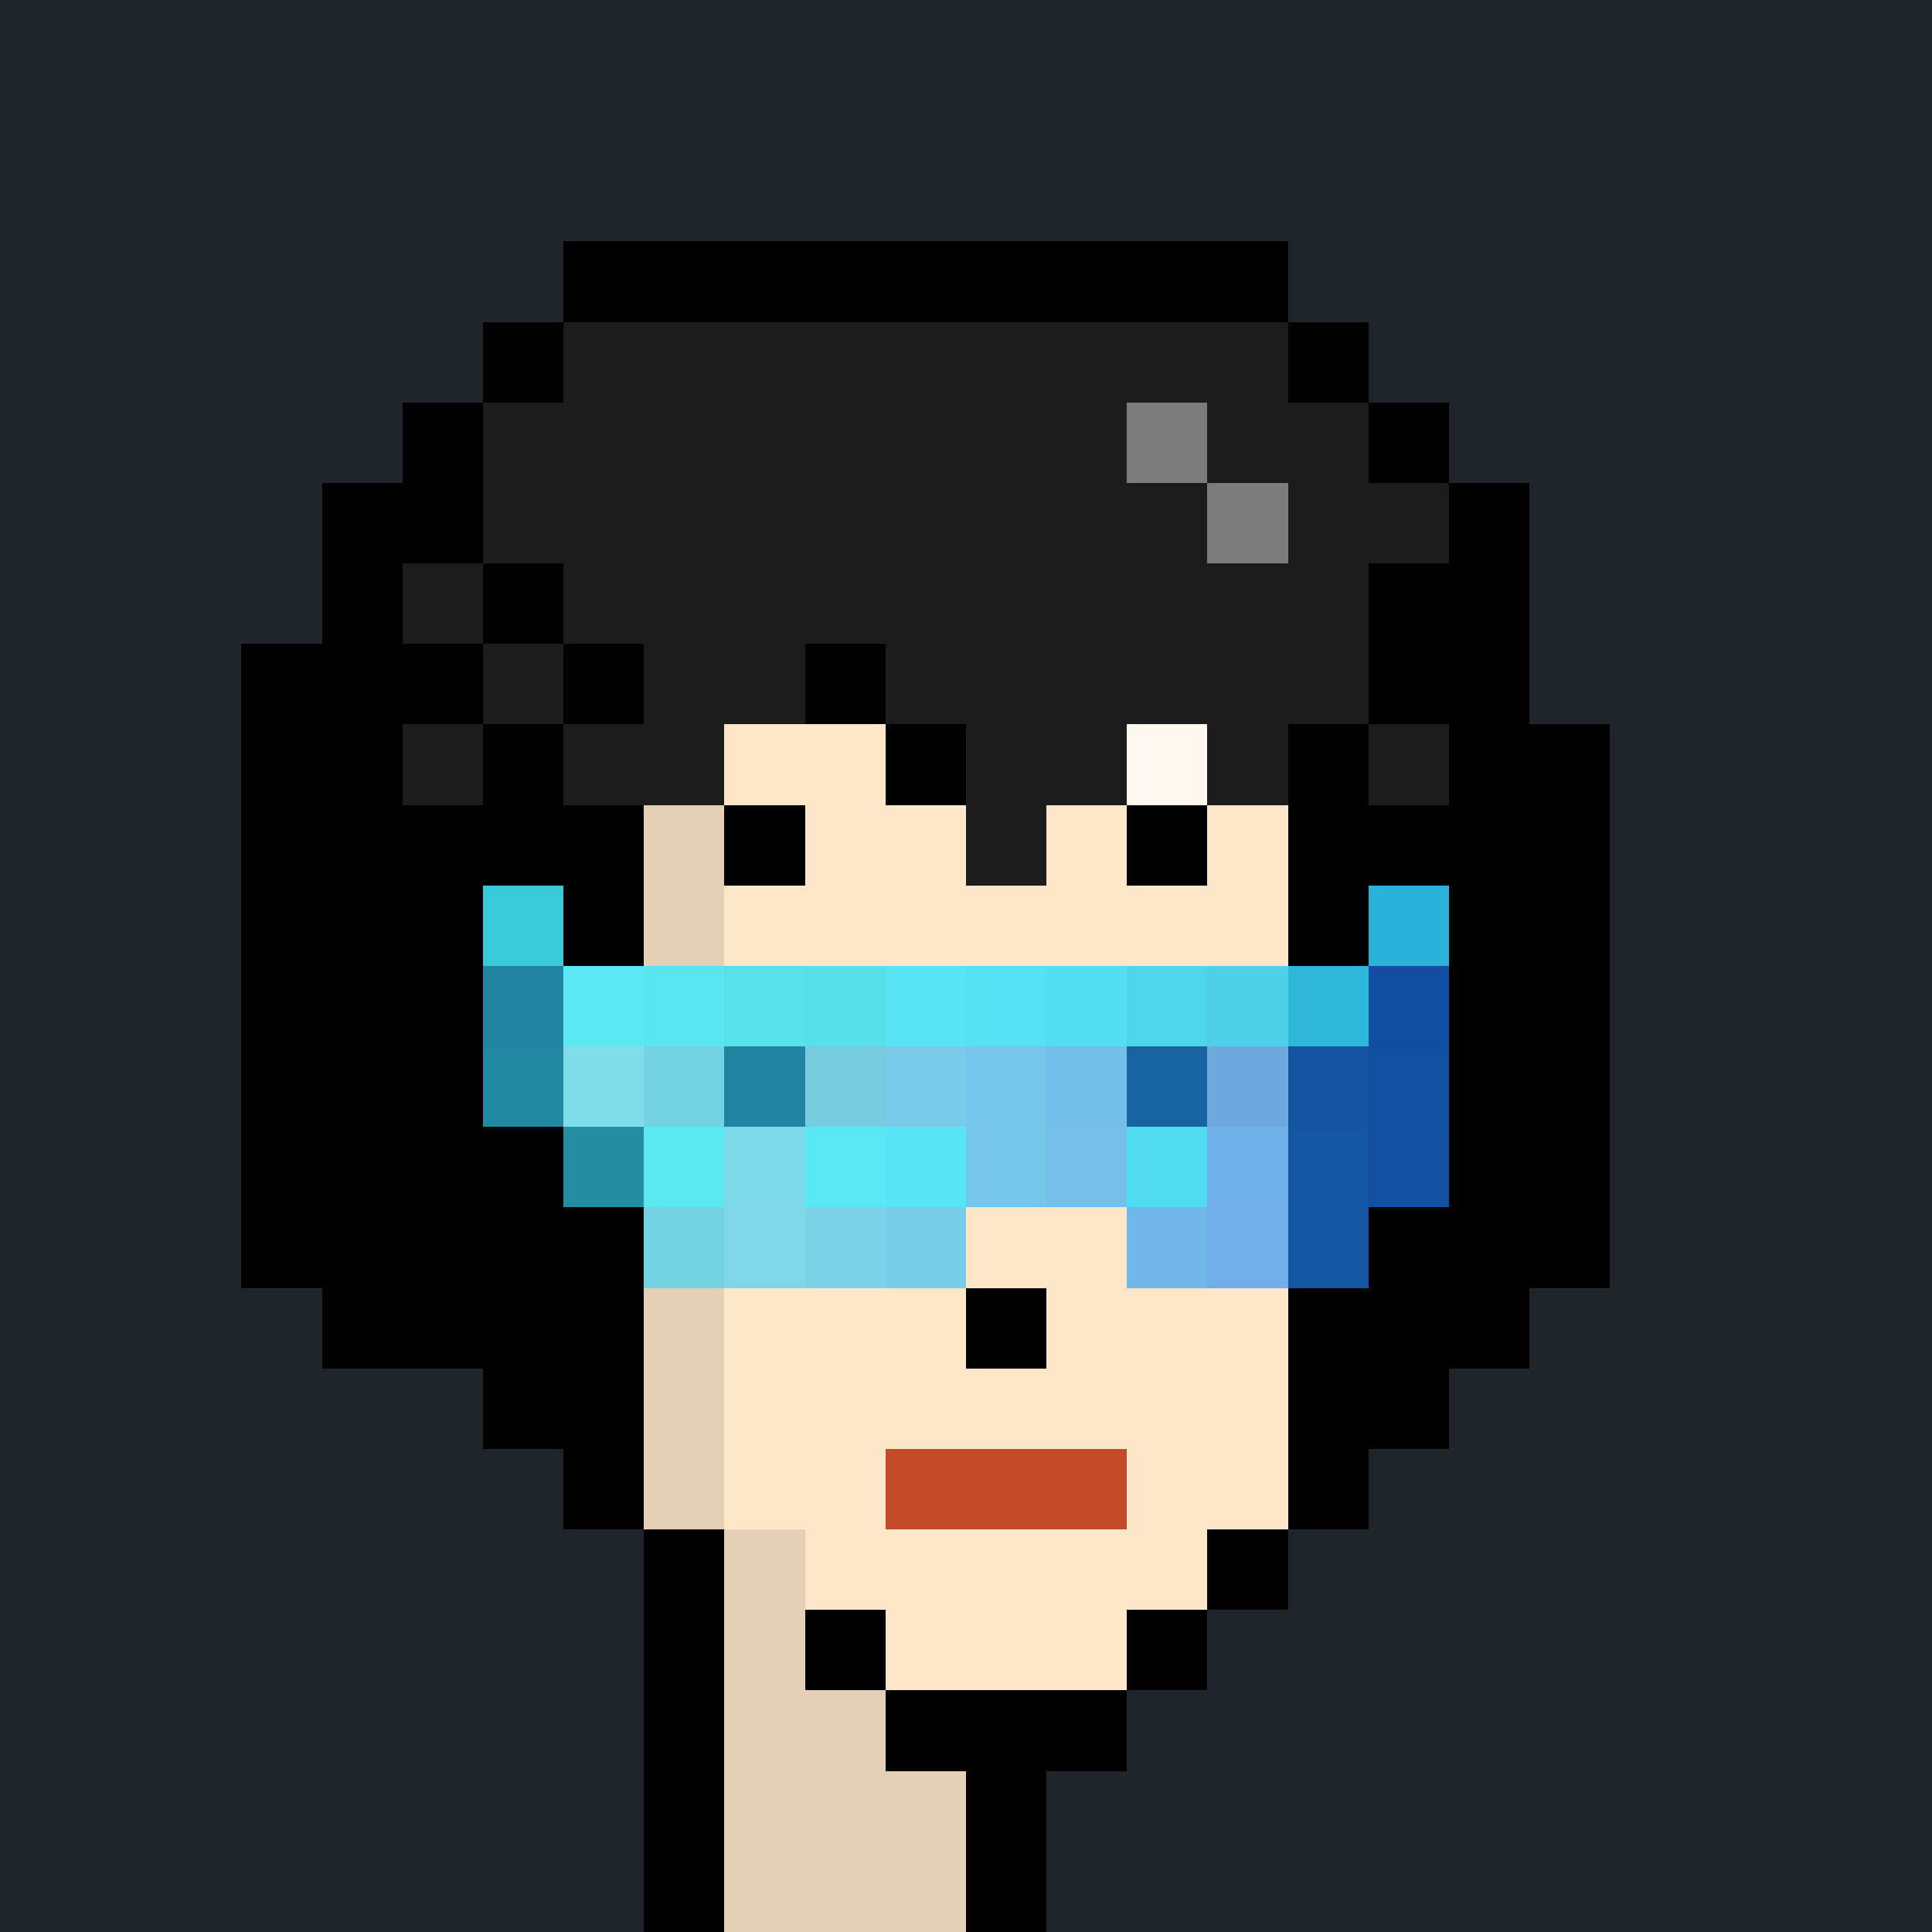<svg shape-rendering="crispEdges" width="24" height="24" viewBox="0 0 24 24" xmlns="http://www.w3.org/2000/svg"><rect x="0" y="0" width="24" height="24" fill="#333333" stroke="none"/><path d="M0 0v1h24v-1" fill="#20242bff"/><path d="M0 1v1h24v-1" fill="#20242bff"/><path d="M0 2v1h24v-1" fill="#20242bff"/><path d="M0 3v1h7v-1" fill="#20242bff"/><path d="M7 3v1h9v-1" fill="#000000ff"/><path d="M16 3v1h8v-1" fill="#20242bff"/><path d="M0 4v1h6v-1" fill="#20242bff"/><path d="M6 4v1h1v-1" fill="#000000ff"/><path d="M7 4v1h9v-1" fill="#1c1c1cff"/><path d="M16 4v1h1v-1" fill="#000000ff"/><path d="M17 4v1h7v-1" fill="#20242bff"/><path d="M0 5v1h5v-1" fill="#20242bff"/><path d="M5 5v1h1v-1" fill="#000000ff"/><path d="M6 5v1h8v-1" fill="#1c1c1cff"/><path d="M14 5v1h1v-1" fill="#7c7c7cff"/><path d="M15 5v1h2v-1" fill="#1c1c1cff"/><path d="M17 5v1h1v-1" fill="#000000ff"/><path d="M18 5v1h6v-1" fill="#20242bff"/><path d="M0 6v1h4v-1" fill="#20242bff"/><path d="M4 6v1h2v-1" fill="#000000ff"/><path d="M6 6v1h9v-1" fill="#1c1c1cff"/><path d="M15 6v1h1v-1" fill="#7c7c7cff"/><path d="M16 6v1h2v-1" fill="#1c1c1cff"/><path d="M18 6v1h1v-1" fill="#000000ff"/><path d="M19 6v1h5v-1" fill="#20242bff"/><path d="M0 7v1h4v-1" fill="#20242bff"/><path d="M4 7v1h1v-1" fill="#000000ff"/><path d="M5 7v1h1v-1" fill="#1c1c1cff"/><path d="M6 7v1h1v-1" fill="#000000ff"/><path d="M7 7v1h10v-1" fill="#1c1c1cff"/><path d="M17 7v1h2v-1" fill="#000000ff"/><path d="M19 7v1h5v-1" fill="#20242bff"/><path d="M0 8v1h3v-1" fill="#20242bff"/><path d="M3 8v1h3v-1" fill="#000000ff"/><path d="M6 8v1h1v-1" fill="#1c1c1cff"/><path d="M7 8v1h1v-1" fill="#000000ff"/><path d="M8 8v1h2v-1" fill="#1c1c1cff"/><path d="M10 8v1h1v-1" fill="#000000ff"/><path d="M11 8v1h6v-1" fill="#1c1c1cff"/><path d="M17 8v1h2v-1" fill="#000000ff"/><path d="M19 8v1h5v-1" fill="#20242bff"/><path d="M0 9v1h3v-1" fill="#20242bff"/><path d="M3 9v1h2v-1" fill="#000000ff"/><path d="M5 9v1h1v-1" fill="#1c1c1cff"/><path d="M6 9v1h1v-1" fill="#000000ff"/><path d="M7 9v1h2v-1" fill="#1c1c1cff"/><path d="M9 9v1h2v-1" fill="#fee7c9ff"/><path d="M11 9v1h1v-1" fill="#000000ff"/><path d="M12 9v1h2v-1" fill="#1c1c1cff"/><path d="M14 9v1h1v-1" fill="#fff8efff"/><path d="M15 9v1h1v-1" fill="#1c1c1cff"/><path d="M16 9v1h1v-1" fill="#000000ff"/><path d="M17 9v1h1v-1" fill="#1c1c1cff"/><path d="M18 9v1h2v-1" fill="#000000ff"/><path d="M20 9v1h4v-1" fill="#20242bff"/><path d="M0 10v1h3v-1" fill="#20242bff"/><path d="M3 10v1h5v-1" fill="#000000ff"/><path d="M8 10v1h1v-1" fill="#e5d0b5ff"/><path d="M9 10v1h1v-1" fill="#000000ff"/><path d="M10 10v1h2v-1" fill="#fee7c9ff"/><path d="M12 10v1h1v-1" fill="#1c1c1cff"/><path d="M13 10v1h1v-1" fill="#fee7c9ff"/><path d="M14 10v1h1v-1" fill="#000000ff"/><path d="M15 10v1h1v-1" fill="#fee7c9ff"/><path d="M16 10v1h4v-1" fill="#000000ff"/><path d="M20 10v1h4v-1" fill="#20242bff"/><path d="M0 11v1h3v-1" fill="#20242bff"/><path d="M3 11v1h3v-1" fill="#000000ff"/><path d="M6 11v1h1v-1" fill="#39cad9de"/><path d="M7 11v1h1v-1" fill="#000000ff"/><path d="M8 11v1h1v-1" fill="#e5d0b5ff"/><path d="M9 11v1h7v-1" fill="#fee7c9ff"/><path d="M16 11v1h1v-1" fill="#000000ff"/><path d="M17 11v1h1v-1" fill="#2bb2d9de"/><path d="M18 11v1h2v-1" fill="#000000ff"/><path d="M20 11v1h4v-1" fill="#20242bff"/><path d="M0 12v1h3v-1" fill="#20242bff"/><path d="M3 12v1h3v-1" fill="#000000ff"/><path d="M6 12v1h1v-1" fill="#2184a1a3"/><path d="M7 12v1h1v-1" fill="#5beaf3de"/><path d="M8 12v1h1v-1" fill="#58e7f0de"/><path d="M9 12v1h1v-1" fill="#57e2e9de"/><path d="M10 12v1h1v-1" fill="#56e1e9de"/><path d="M11 12v1h1v-1" fill="#57e4f3de"/><path d="M12 12v1h1v-1" fill="#55e1f3de"/><path d="M13 12v1h1v-1" fill="#53def3de"/><path d="M14 12v1h1v-1" fill="#4dd5e9de"/><path d="M15 12v1h1v-1" fill="#4cd1e9de"/><path d="M16 12v1h1v-1" fill="#2db7d9de"/><path d="M17 12v1h1v-1" fill="#114ea1a3"/><path d="M18 12v1h2v-1" fill="#000000ff"/><path d="M20 12v1h4v-1" fill="#20242bff"/><path d="M0 13v1h3v-1" fill="#20242bff"/><path d="M3 13v1h3v-1" fill="#000000ff"/><path d="M6 13v1h1v-1" fill="#2388a1a3"/><path d="M7 13v1h1v-1" fill="#7edde9a3"/><path d="M8 13v1h1v-1" fill="#74d3e2a3"/><path d="M9 13v1h1v-1" fill="#2184a1a3"/><path d="M10 13v1h1v-1" fill="#77cbdfa3"/><path d="M11 13v1h1v-1" fill="#79cbe9a3"/><path d="M12 13v1h1v-1" fill="#76c6e9a3"/><path d="M13 13v1h1v-1" fill="#74bfe9a3"/><path d="M14 13v1h1v-1" fill="#1764a1a3"/><path d="M15 13v1h1v-1" fill="#6da8dfa3"/><path d="M16 13v1h1v-1" fill="#1355a1a3"/><path d="M17 13v1h1v-1" fill="#114fa1a3"/><path d="M18 13v1h2v-1" fill="#000000ff"/><path d="M20 13v1h4v-1" fill="#20242bff"/><path d="M0 14v1h3v-1" fill="#20242bff"/><path d="M3 14v1h4v-1" fill="#000000ff"/><path d="M7 14v1h1v-1" fill="#248da1a3"/><path d="M8 14v1h1v-1" fill="#5be9f0de"/><path d="M9 14v1h1v-1" fill="#7dd9e9a3"/><path d="M10 14v1h1v-1" fill="#59e8f3de"/><path d="M11 14v1h1v-1" fill="#58e5f3de"/><path d="M12 14v1h1v-1" fill="#76c6e9a3"/><path d="M13 14v1h1v-1" fill="#76bfe9a3"/><path d="M14 14v1h1v-1" fill="#52dcf3de"/><path d="M15 14v1h1v-1" fill="#70b0e9a3"/><path d="M16 14v1h1v-1" fill="#1356a1a3"/><path d="M17 14v1h1v-1" fill="#124fa1a3"/><path d="M18 14v1h2v-1" fill="#000000ff"/><path d="M20 14v1h4v-1" fill="#20242bff"/><path d="M0 15v1h3v-1" fill="#20242bff"/><path d="M3 15v1h5v-1" fill="#000000ff"/><path d="M8 15v1h1v-1" fill="#74d3e2a3"/><path d="M9 15v1h1v-1" fill="#7dd7e9a3"/><path d="M10 15v1h1v-1" fill="#7bd2e9a3"/><path d="M11 15v1h1v-1" fill="#78cde9a3"/><path d="M12 15v1h2v-1" fill="#fee7c9ff"/><path d="M14 15v1h1v-1" fill="#72b7e9a3"/><path d="M15 15v1h1v-1" fill="#70afe9a3"/><path d="M16 15v1h1v-1" fill="#1356a1a3"/><path d="M17 15v1h3v-1" fill="#000000ff"/><path d="M20 15v1h4v-1" fill="#20242bff"/><path d="M0 16v1h4v-1" fill="#20242bff"/><path d="M4 16v1h4v-1" fill="#000000ff"/><path d="M8 16v1h1v-1" fill="#e5d0b5ff"/><path d="M9 16v1h3v-1" fill="#fee7c9ff"/><path d="M12 16v1h1v-1" fill="#000000ff"/><path d="M13 16v1h3v-1" fill="#fee7c9ff"/><path d="M16 16v1h3v-1" fill="#000000ff"/><path d="M19 16v1h5v-1" fill="#20242bff"/><path d="M0 17v1h6v-1" fill="#20242bff"/><path d="M6 17v1h2v-1" fill="#000000ff"/><path d="M8 17v1h1v-1" fill="#e5d0b5ff"/><path d="M9 17v1h7v-1" fill="#fee7c9ff"/><path d="M16 17v1h2v-1" fill="#000000ff"/><path d="M18 17v1h6v-1" fill="#20242bff"/><path d="M0 18v1h7v-1" fill="#20242bff"/><path d="M7 18v1h1v-1" fill="#000000ff"/><path d="M8 18v1h1v-1" fill="#e5d0b5ff"/><path d="M9 18v1h2v-1" fill="#fee7c9ff"/><path d="M11 18v1h3v-1" fill="#c44b29ff"/><path d="M14 18v1h2v-1" fill="#fee7c9ff"/><path d="M16 18v1h1v-1" fill="#000000ff"/><path d="M17 18v1h7v-1" fill="#20242bff"/><path d="M0 19v1h8v-1" fill="#20242bff"/><path d="M8 19v1h1v-1" fill="#000000ff"/><path d="M9 19v1h1v-1" fill="#e5d0b5ff"/><path d="M10 19v1h5v-1" fill="#fee7c9ff"/><path d="M15 19v1h1v-1" fill="#000000ff"/><path d="M16 19v1h8v-1" fill="#20242bff"/><path d="M0 20v1h8v-1" fill="#20242bff"/><path d="M8 20v1h1v-1" fill="#000000ff"/><path d="M9 20v1h1v-1" fill="#e5d0b5ff"/><path d="M10 20v1h1v-1" fill="#000000ff"/><path d="M11 20v1h3v-1" fill="#fee7c9ff"/><path d="M14 20v1h1v-1" fill="#000000ff"/><path d="M15 20v1h9v-1" fill="#20242bff"/><path d="M0 21v1h8v-1" fill="#20242bff"/><path d="M8 21v1h1v-1" fill="#000000ff"/><path d="M9 21v1h2v-1" fill="#e5d0b5ff"/><path d="M11 21v1h3v-1" fill="#000000ff"/><path d="M14 21v1h10v-1" fill="#20242bff"/><path d="M0 22v1h8v-1" fill="#20242bff"/><path d="M8 22v1h1v-1" fill="#000000ff"/><path d="M9 22v1h3v-1" fill="#e5d0b5ff"/><path d="M12 22v1h1v-1" fill="#000000ff"/><path d="M13 22v1h11v-1" fill="#20242bff"/><path d="M0 23v1h8v-1" fill="#20242bff"/><path d="M8 23v1h1v-1" fill="#000000ff"/><path d="M9 23v1h3v-1" fill="#e5d0b5ff"/><path d="M12 23v1h1v-1" fill="#000000ff"/><path d="M13 23v1h11v-1" fill="#20242bff"/></svg>